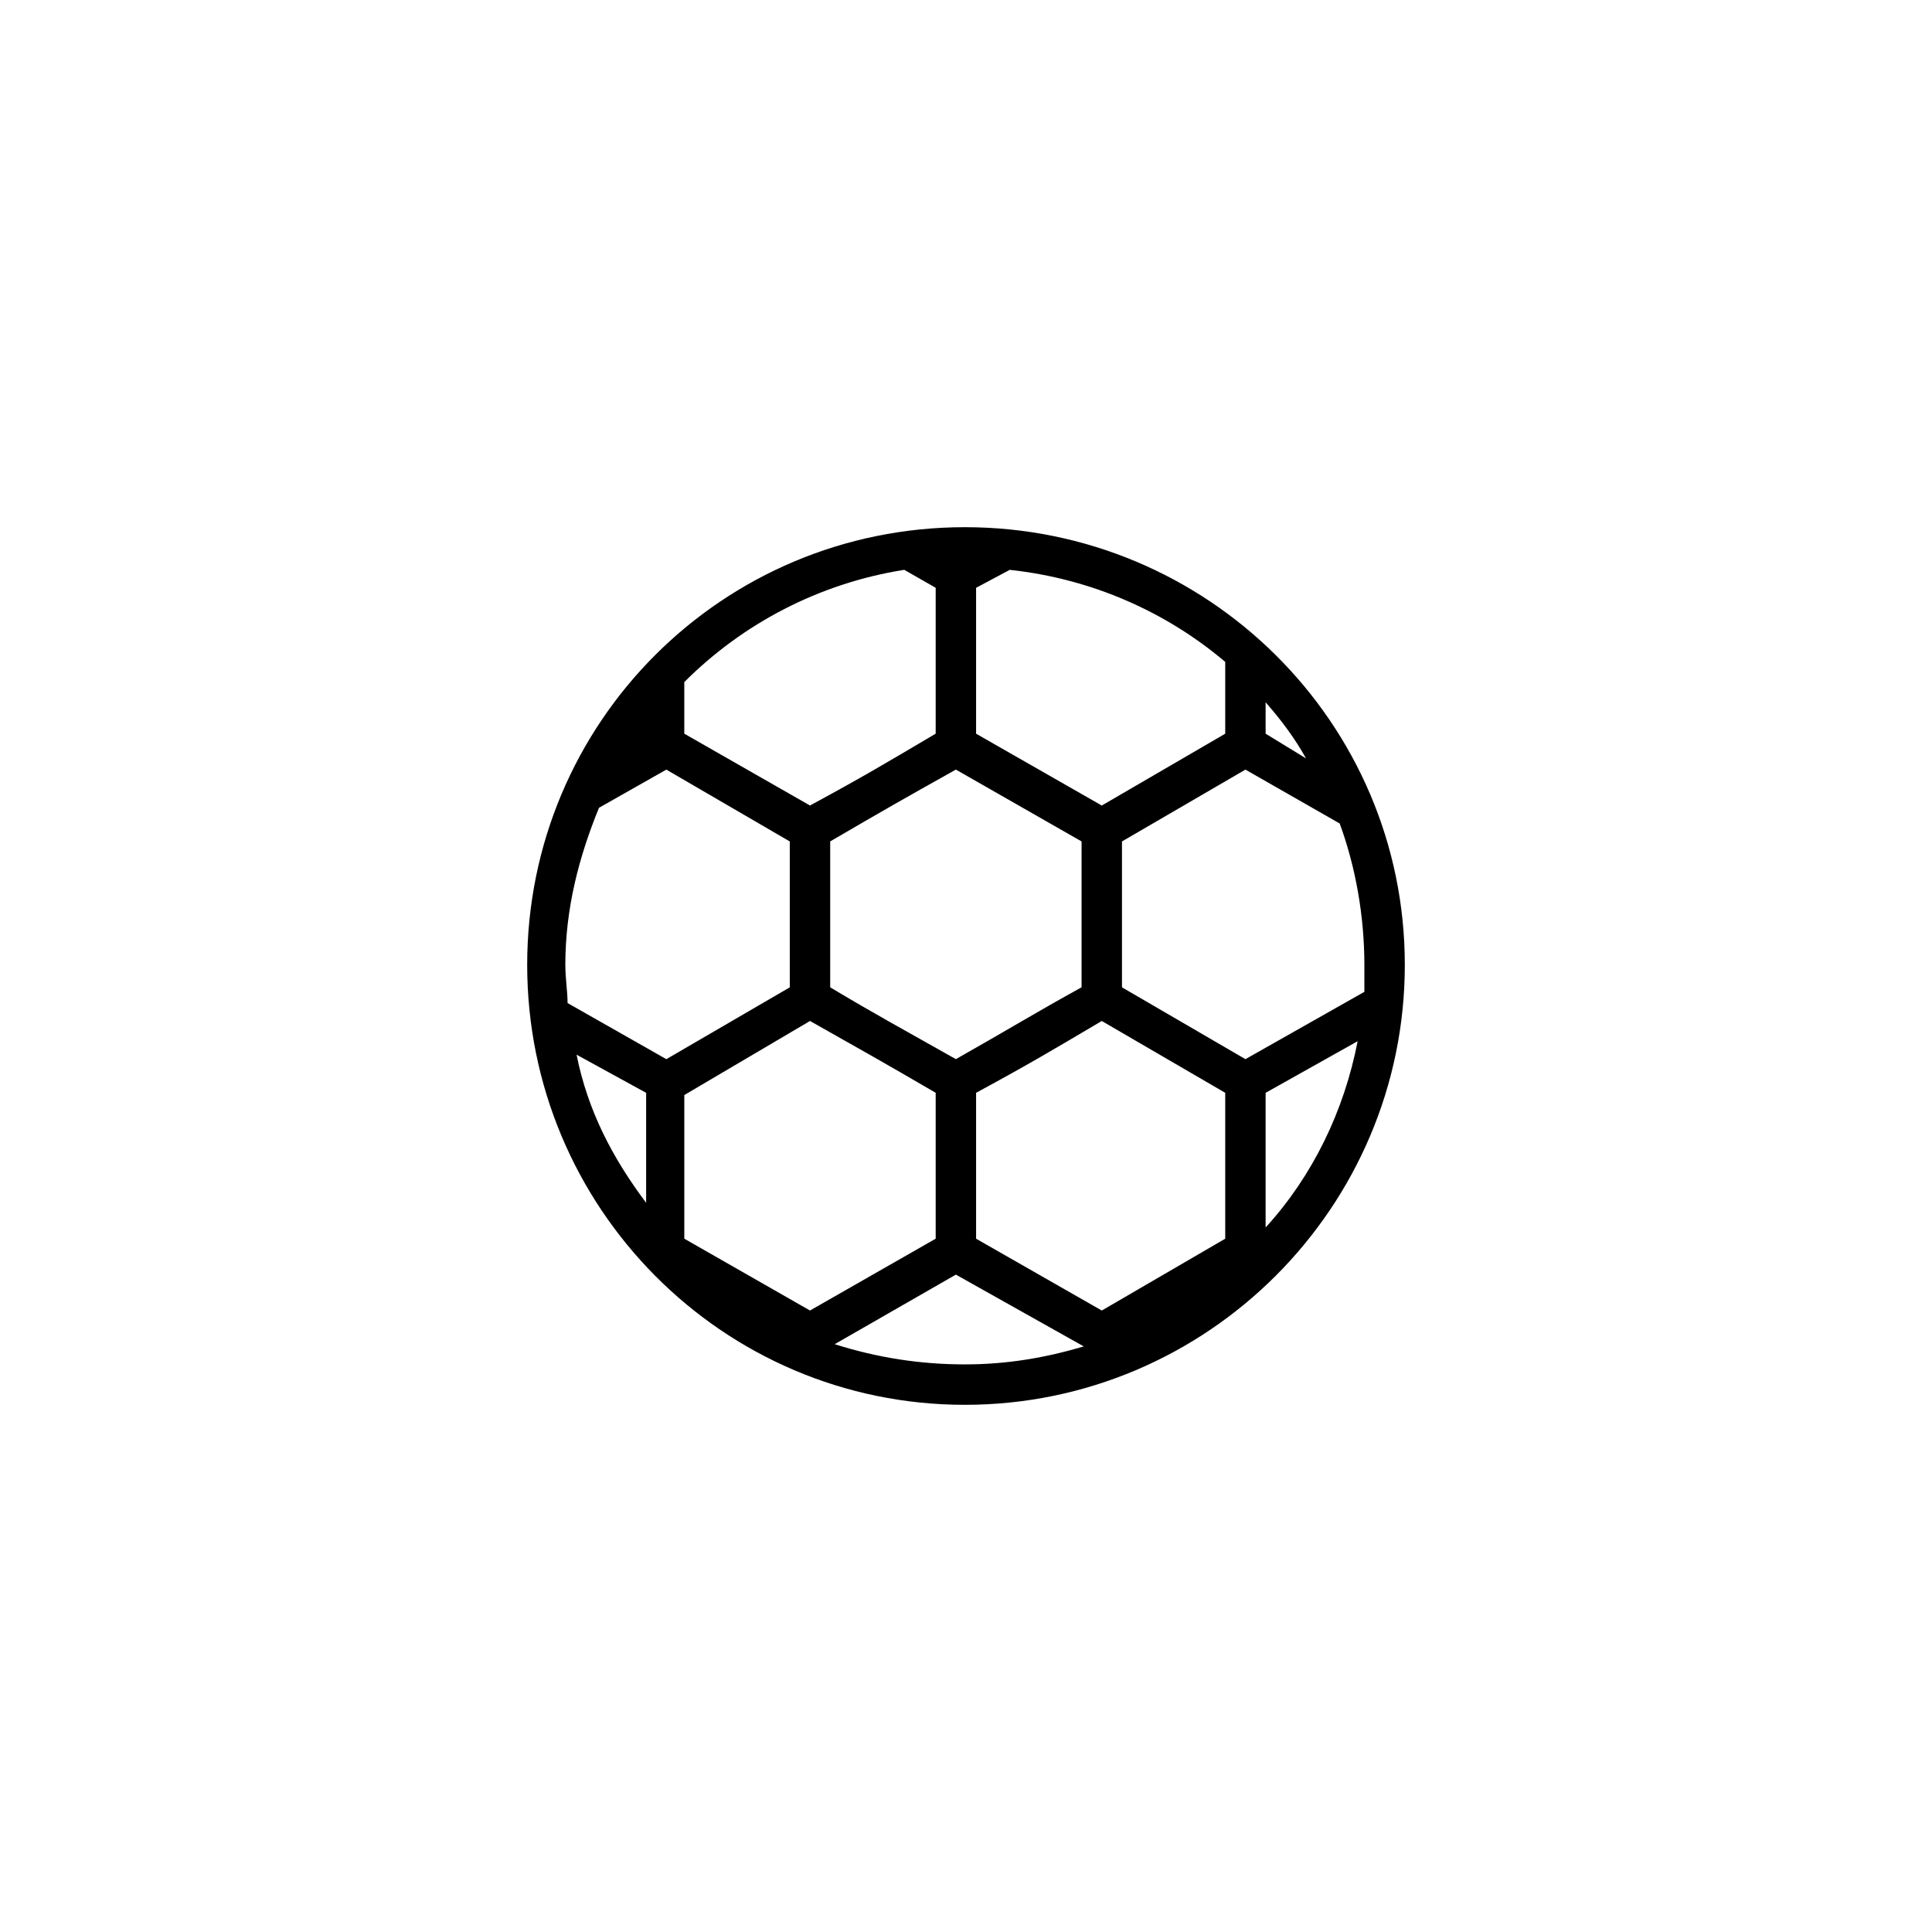 <?xml version="1.0" encoding="UTF-8"?>
<!-- Uploaded to: ICON Repo, www.svgrepo.com, Generator: ICON Repo Mixer Tools -->
<svg fill="#000000" width="800px" height="800px" version="1.1" viewBox="144 144 512 512" xmlns="http://www.w3.org/2000/svg">
 <path d="m399.7 283.71c64.238 0 116.59 51.75 116.59 115.99s-52.344 116.59-116.59 116.59c-64.238 0-115.99-52.344-115.99-116.59 0-64.238 51.75-115.99 115.99-115.99zm-7.734 54.723v-38.664l-8.328-4.758c-22.602 3.57-42.828 14.277-58.293 29.742v13.68l33.309 19.035c14.277-7.734 20.223-11.301 33.309-19.035zm-27.957 28.551v38.664c11.895 7.137 19.629 11.301 33.309 19.035 13.68-7.734 21.414-12.492 33.309-19.035v-38.664l-33.309-19.035c-14.871 8.328-19.035 10.707-33.309 19.035zm-5.352 47.586-33.309 19.629v38.066l33.309 19.035 33.309-19.035v-38.664c-14.277-8.328-19.629-11.301-33.309-19.035zm44.016 19.035v38.664l33.309 19.035 32.715-19.035v-38.664l-32.715-19.035c-13.086 7.734-19.035 11.301-33.309 19.035zm0-133.83v38.664l33.309 19.035 32.715-19.035v-19.035c-15.465-13.086-35.094-22.008-57.102-24.387zm76.73 30.336v8.328l10.707 6.543c-2.973-5.352-6.543-10.113-10.707-14.871zm19.629 32.121-24.98-14.277-32.715 19.035v38.664l32.715 19.035 31.523-17.844v-7.137c0-13.086-2.379-26.172-6.543-37.473zm4.758 57.695-24.387 13.68v35.688c12.492-13.68 20.82-30.93 24.387-49.371zm-72.566 80.895-33.906-19.035-32.121 18.438c11.301 3.57 22.602 5.352 34.5 5.352 11.301 0 21.414-1.785 31.523-4.758zm-115.99-38.066v-29.145l-18.438-10.113c2.973 14.871 9.516 27.363 18.438 39.258zm-20.82-52.938 26.172 14.871 32.715-19.035v-38.664l-32.715-19.035-17.844 10.113c-5.352 13.086-8.922 26.766-8.922 41.637 0 3.57 0.594 7.137 0.594 10.113z" fill-rule="evenodd"/>
</svg>